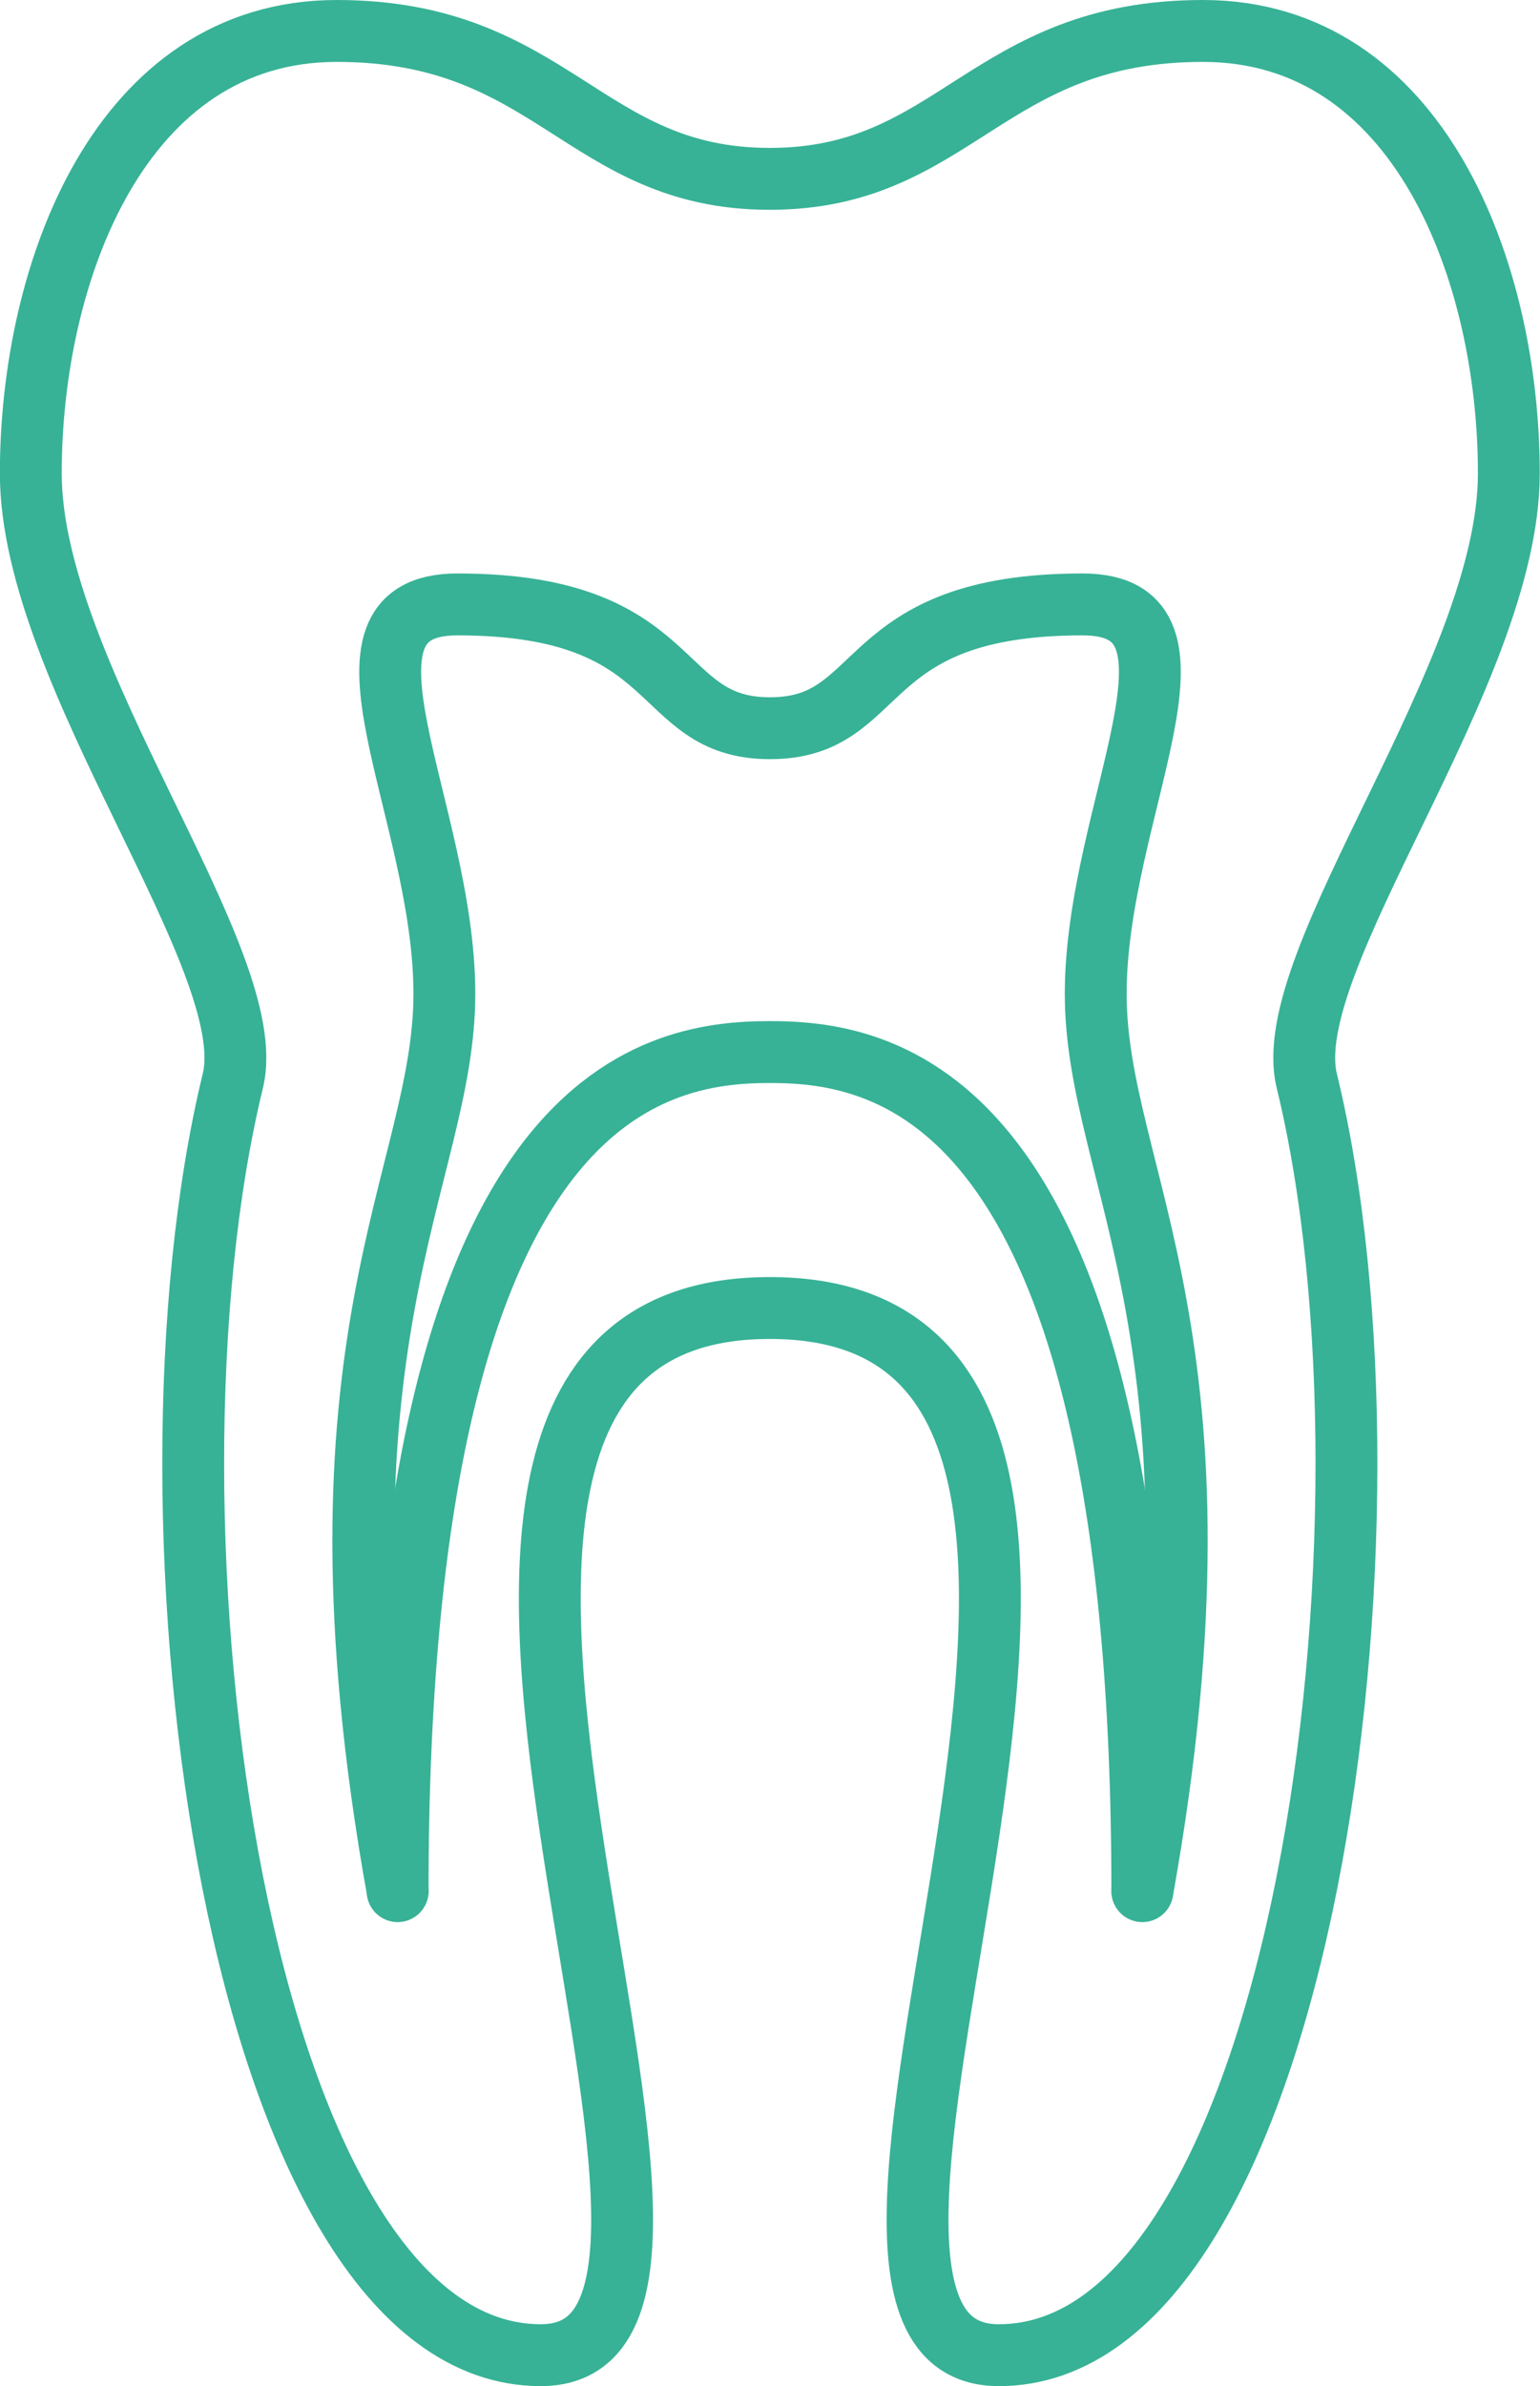 <svg xmlns="http://www.w3.org/2000/svg" width="37.352" height="57.824" viewBox="0 0 37.352 57.824">
  <g id="그룹_78" data-name="그룹 78" transform="translate(0.75 0.75)">
    <g id="그룹_77" data-name="그룹 77">
      <path id="패스_317" data-name="패스 317" d="M165.975,92.972h0c4.5,0,5.252-3.584,10.5-3.584s7.42,5.845,7.42,10.722-5.612,11.808-4.9,14.723c2.582,10.6-.079,30.879-7.469,30.879-6.594,0,6.494-25.376-5.551-25.376h-.009c-12.045,0,1.044,25.376-5.551,25.376-7.39,0-10.05-20.283-7.469-30.879.711-2.915-4.9-9.847-4.9-14.723s2.168-10.722,7.419-10.722,6,3.584,10.5,3.584Z" transform="translate(-148.049 -89.388)" fill="none" stroke="#37b296" stroke-linecap="round" stroke-linejoin="round" stroke-width="1.5"/>
      <path id="패스_318" data-name="패스 318" d="M161.337,142.039c-2.395-13.331,1.133-17.289,1.133-21.742s-3.157-9.437.316-9.437c5.524,0,4.734,3,7.578,3h.009c2.845,0,2.055-3,7.578-3,3.473,0,.317,4.984.317,9.437s3.527,8.41,1.132,21.742" transform="translate(-152.442 -96.963)" fill="none" stroke="#37b296" stroke-linecap="round" stroke-linejoin="round" stroke-width="1.5"/>
    </g>
    <path id="패스_319" data-name="패스 319" d="M161.791,147.951c0-19.376,6.182-20.332,9.026-20.332h.009c2.845,0,9.027.956,9.027,20.332" transform="translate(-152.897 -102.874)" fill="none" stroke="#37b296" stroke-linecap="round" stroke-linejoin="round" stroke-width="1.5"/>
  </g>
</svg>
